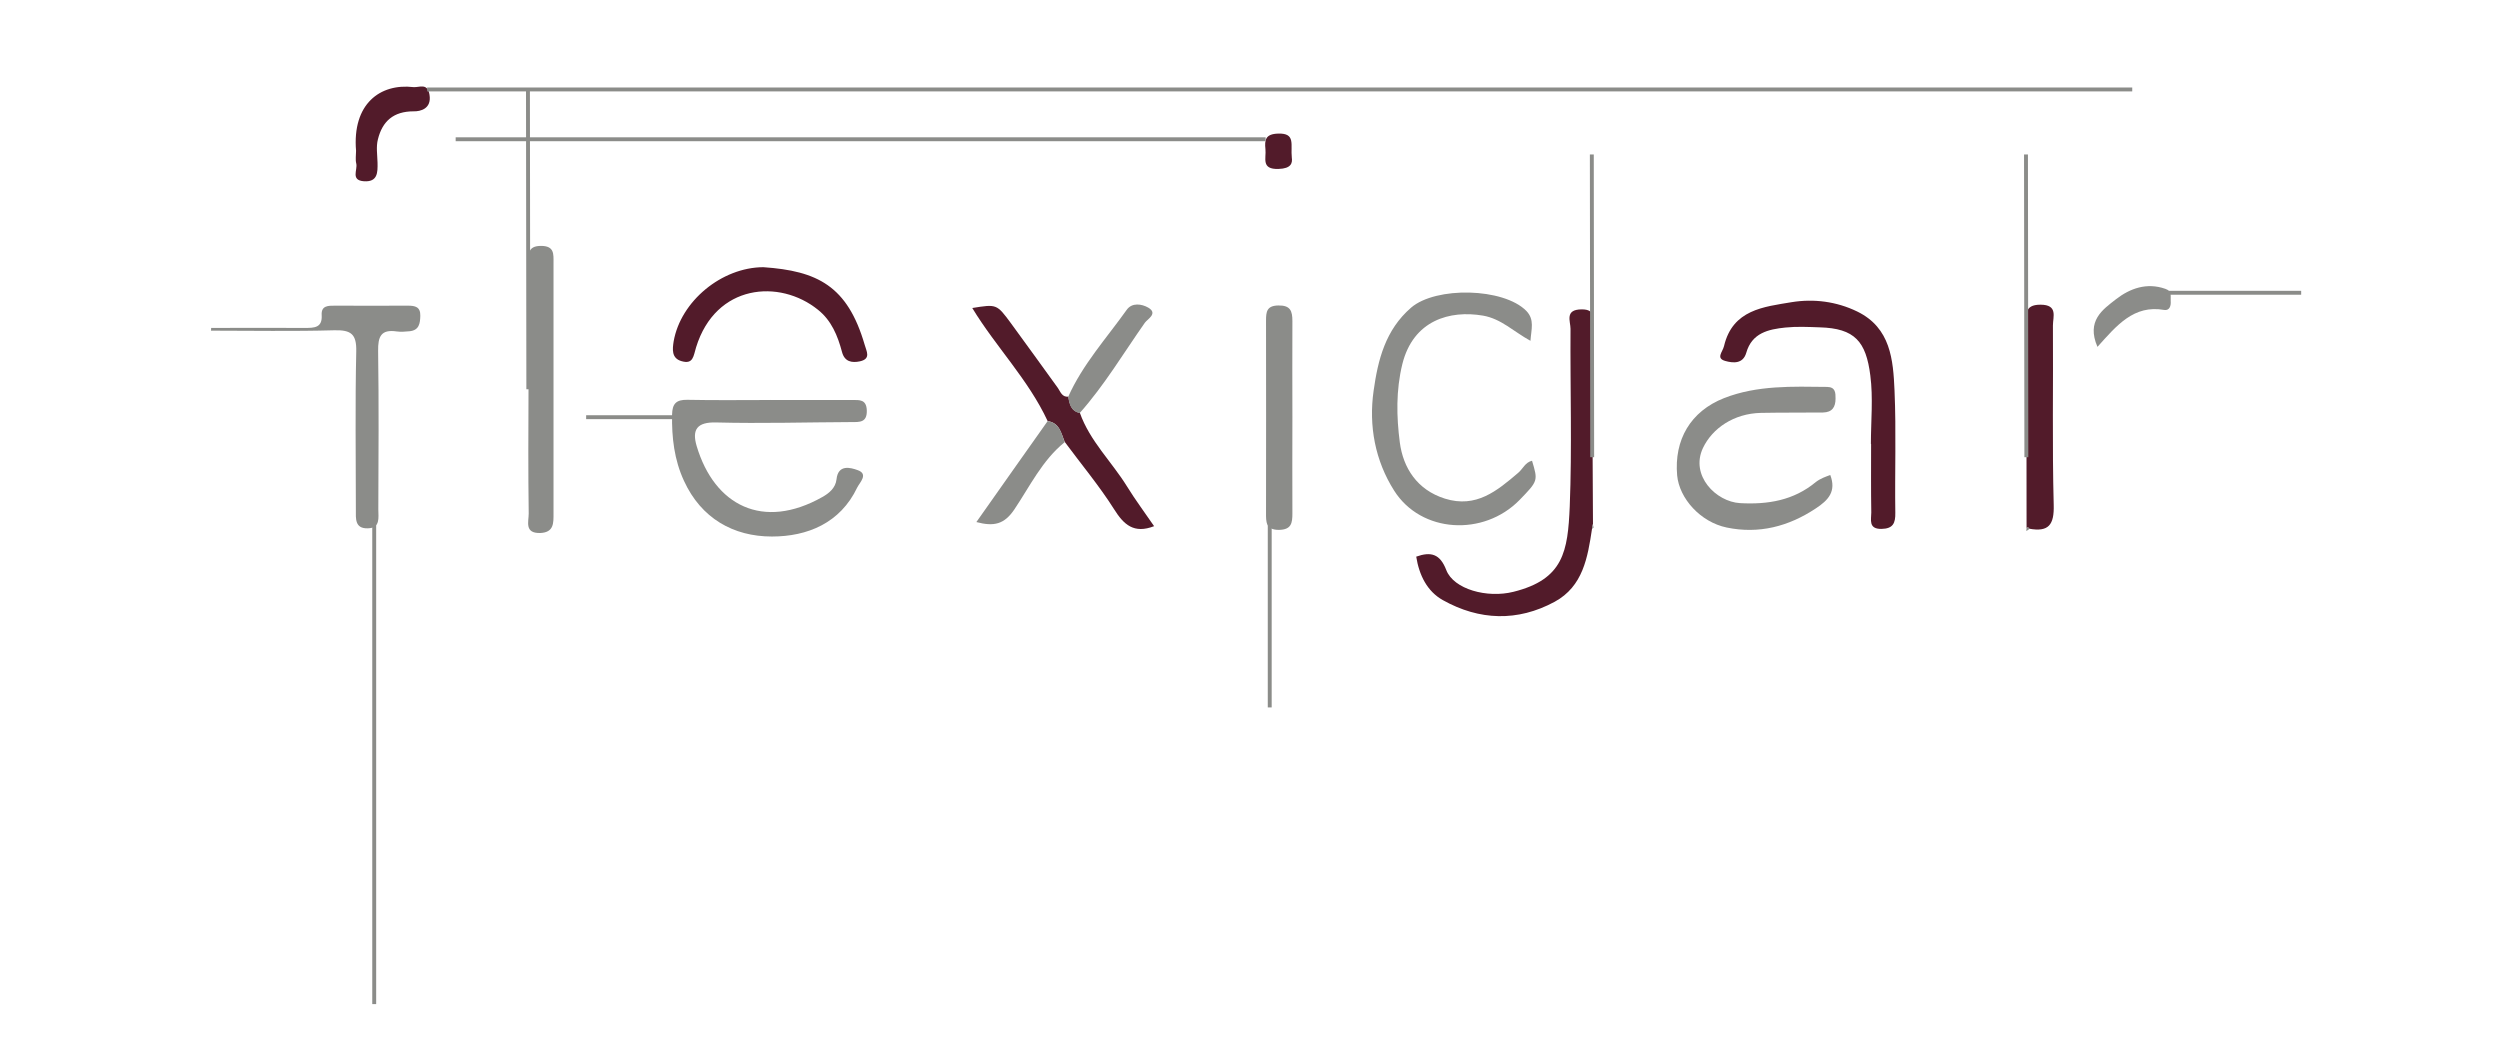 <svg width="192" height="81" viewBox="0 0 192 81" fill="none" xmlns="http://www.w3.org/2000/svg">
<path d="M117.54 26.175C116.25 25.47 115.29 24.48 113.895 24.24C111.36 23.805 108.54 24.585 107.7 27.96C107.205 29.985 107.25 32.01 107.505 33.975C107.76 35.925 108.825 37.62 110.97 38.295C113.37 39.045 114.975 37.695 116.595 36.315C116.955 36.015 117.135 35.505 117.66 35.385C118.125 36.93 118.125 36.93 116.7 38.4C113.94 41.22 109.14 40.95 107.07 37.68C105.615 35.385 105.105 32.715 105.495 30C105.825 27.645 106.395 25.335 108.375 23.625C110.28 21.99 115.47 22.095 117.225 23.88C117.87 24.555 117.6 25.275 117.54 26.175Z" fill="#8B8C89"/>
<path d="M59.19 30.72C61.275 30.72 63.36 30.72 65.445 30.72C66 30.72 66.54 30.66 66.57 31.515C66.6 32.46 66.015 32.415 65.4 32.415C61.935 32.43 58.485 32.535 55.02 32.445C53.52 32.4 53.13 33 53.505 34.26C54.87 38.835 58.605 40.74 63.15 38.175C63.66 37.89 64.17 37.485 64.245 36.81C64.365 35.64 65.325 35.91 65.865 36.105C66.72 36.405 66.03 37.05 65.835 37.44C64.53 40.185 61.995 41.205 59.28 41.205C56.325 41.205 53.85 39.81 52.53 36.93C51.78 35.31 51.585 33.6 51.615 31.845C51.63 31.005 51.93 30.69 52.785 30.705C54.93 30.75 57.06 30.72 59.205 30.72C59.19 30.705 59.19 30.705 59.19 30.72Z" fill="#8B8C89"/>
<path d="M122.266 40.62C121.936 42.81 121.576 45.03 119.401 46.215C116.551 47.76 113.611 47.655 110.821 46.095C109.606 45.42 108.991 44.175 108.766 42.75C109.906 42.345 110.596 42.54 111.076 43.785C111.646 45.255 114.211 45.96 116.236 45.45C120.091 44.49 120.406 42.33 120.556 38.91C120.736 34.365 120.586 29.805 120.616 25.26C120.616 24.675 120.151 23.775 121.456 23.76C122.656 23.745 122.251 24.585 122.251 25.11C122.296 30.15 122.311 35.19 122.341 40.23C122.296 40.365 122.281 40.485 122.266 40.62Z" fill="#521B2A"/>
<path d="M143.685 34.095C143.685 32.34 143.865 30.555 143.64 28.83C143.31 26.235 142.455 25.215 139.755 25.14C138.87 25.11 137.985 25.065 137.115 25.155C135.825 25.29 134.55 25.56 134.115 27.09C133.86 27.975 133.08 27.885 132.495 27.72C131.76 27.51 132.3 27.03 132.405 26.58C133.065 23.775 135.465 23.565 137.61 23.205C139.29 22.935 141.03 23.145 142.635 23.925C145.215 25.185 145.395 27.645 145.5 30C145.635 33.12 145.515 36.255 145.56 39.375C145.575 40.17 145.395 40.605 144.495 40.62C143.475 40.635 143.715 39.9 143.715 39.36C143.685 37.605 143.7 35.85 143.7 34.095C143.7 34.095 143.7 34.095 143.685 34.095Z" fill="#521B2A"/>
<path d="M140.565 36.48C141.045 37.74 140.415 38.415 139.455 39.045C137.355 40.44 135.075 41.025 132.615 40.515C130.59 40.095 128.97 38.28 128.805 36.51C128.565 33.78 129.825 31.59 132.42 30.57C134.955 29.58 137.655 29.685 140.325 29.715C140.97 29.73 140.97 30.165 140.97 30.615C140.97 31.26 140.715 31.665 140.01 31.68C138.42 31.695 136.83 31.68 135.24 31.71C133.155 31.755 131.505 32.895 130.785 34.41C129.795 36.525 131.79 38.535 133.635 38.64C135.78 38.76 137.76 38.43 139.455 37.02C139.83 36.735 140.205 36.615 140.565 36.48Z" fill="#8B8C89"/>
<path d="M40.59 29.895C40.59 26.655 40.59 23.43 40.59 20.19C40.59 19.53 40.515 18.885 41.55 18.885C42.585 18.885 42.51 19.515 42.51 20.19C42.51 26.595 42.51 33.015 42.51 39.42C42.51 40.155 42.555 40.89 41.49 40.935C40.26 40.965 40.605 40.065 40.605 39.435C40.56 36.255 40.575 33.075 40.59 29.895Z" fill="#8B8C89"/>
<path d="M16.215 25.185C18.615 25.185 21.03 25.17 23.43 25.185C24.15 25.185 24.765 25.17 24.705 24.195C24.66 23.46 25.215 23.475 25.725 23.475C27.585 23.475 29.46 23.49 31.32 23.475C31.89 23.475 32.295 23.565 32.28 24.255C32.265 24.84 32.19 25.365 31.455 25.44C31.125 25.47 30.795 25.5 30.465 25.455C29.25 25.275 29.025 25.86 29.04 26.955C29.1 31.005 29.07 35.07 29.055 39.12C29.055 39.75 29.235 40.575 28.215 40.575C27.24 40.59 27.33 39.81 27.33 39.15C27.33 35.1 27.27 31.035 27.36 26.985C27.39 25.65 26.955 25.335 25.68 25.365C22.515 25.455 19.365 25.395 16.2 25.395C16.215 25.335 16.215 25.26 16.215 25.185Z" fill="#8B8C89"/>
<path d="M80.46 32.34C78.975 29.145 76.47 26.625 74.67 23.655C76.545 23.355 76.545 23.34 77.64 24.825C78.855 26.475 80.04 28.14 81.24 29.79C81.45 30.09 81.555 30.51 82.05 30.465C82.14 31.035 82.26 31.575 82.935 31.71C83.7 33.87 85.38 35.46 86.55 37.35C87.195 38.4 87.93 39.375 88.635 40.41C87.09 41.01 86.31 40.305 85.56 39.105C84.42 37.305 83.04 35.655 81.765 33.93C81.495 33.27 81.375 32.475 80.46 32.34Z" fill="#521B2A"/>
<path d="M155.64 40.545C155.64 35.34 155.625 30.15 155.64 24.945C155.64 24.225 155.415 23.4 156.705 23.4C158.07 23.4 157.665 24.33 157.665 24.99C157.695 29.58 157.605 34.185 157.725 38.775C157.77 40.305 157.335 40.875 155.85 40.605L155.76 40.5L155.64 40.545Z" fill="#521B2A"/>
<path d="M58.621 20.52C62.761 20.805 65.086 21.945 66.406 26.475C66.541 26.97 66.916 27.555 66.046 27.75C65.416 27.885 64.861 27.78 64.666 27.03C64.336 25.785 63.856 24.615 62.821 23.79C59.866 21.405 54.961 21.81 53.461 26.67C53.251 27.345 53.251 28.005 52.336 27.735C51.556 27.51 51.646 26.805 51.736 26.22C52.276 23.13 55.426 20.535 58.621 20.52Z" fill="#521B2A"/>
<path d="M99.256 32.04C99.256 34.5 99.241 36.96 99.256 39.435C99.256 40.17 99.181 40.68 98.221 40.695C97.201 40.695 97.231 40.08 97.231 39.39C97.231 34.47 97.246 29.535 97.231 24.615C97.231 23.94 97.291 23.475 98.176 23.46C99.106 23.445 99.256 23.88 99.256 24.66C99.241 27.12 99.256 29.58 99.256 32.04Z" fill="#8B8C89"/>
<path d="M27.345 11.58C27.045 7.995 29.175 6.39 31.755 6.69C32.19 6.735 32.835 6.33 32.985 7.275C33.165 8.355 32.28 8.565 31.77 8.55C30.21 8.55 29.37 9.315 29.025 10.695C28.875 11.265 28.98 11.895 28.995 12.495C29.01 13.245 29.01 13.995 27.945 13.92C26.91 13.845 27.48 13.035 27.36 12.555C27.285 12.255 27.345 11.91 27.345 11.58Z" fill="#521B2A"/>
<path d="M82.92 31.725C82.245 31.575 82.125 31.035 82.035 30.48C83.145 27.99 84.975 25.98 86.535 23.79C86.94 23.22 87.69 23.34 88.185 23.625C88.95 24.075 88.14 24.495 87.93 24.78C86.295 27.105 84.825 29.58 82.92 31.725Z" fill="#8B8C89"/>
<path d="M80.46 32.34C81.39 32.49 81.51 33.27 81.765 33.96C80.04 35.355 79.095 37.35 77.895 39.135C77.13 40.26 76.35 40.455 74.985 40.095C76.86 37.425 78.66 34.89 80.46 32.34Z" fill="#8B8C89"/>
<path d="M161.085 26.64C160.215 24.63 161.49 23.775 162.51 22.98C163.575 22.155 164.865 21.675 166.305 22.185C166.845 22.365 166.68 22.785 166.71 23.13C166.74 23.49 166.62 23.865 166.215 23.805C163.875 23.385 162.555 25.005 161.085 26.64Z" fill="#8B8C89"/>
<path d="M99.211 12.105C99.271 12.525 99.166 12.945 98.191 12.975C96.826 13.02 97.261 12.135 97.186 11.46C97.111 10.74 97.186 10.29 98.161 10.26C99.526 10.215 99.106 11.1 99.211 12.105Z" fill="#521B2A"/>
<path d="M122.266 40.62C122.281 40.5 122.296 40.38 122.326 40.26C122.341 40.35 122.386 40.44 122.386 40.53C122.371 40.545 122.296 40.575 122.266 40.62Z" fill="#8B8C89"/>
<path d="M155.64 40.545L155.775 40.515L155.865 40.62C155.79 40.68 155.7 40.725 155.625 40.785C155.625 40.71 155.625 40.62 155.64 40.545Z" fill="#8B8C89"/>
<path d="M28.89 39.57H28.59V77.115H28.89V39.57Z" fill="#8B8C89"/>
<path d="M40.697 6.81L40.397 6.81L40.425 29.895L40.724 29.895L40.697 6.81Z" fill="#8B8C89"/>
<path d="M52.531 31.89H45.016V32.19H52.531V31.89Z" fill="#8B8C89"/>
<path d="M176.73 22.335H164.76V22.635H176.73V22.335Z" fill="#8B8C89"/>
<path d="M97.2 10.545H34.995V10.845H97.2V10.545Z" fill="#8B8C89"/>
<path d="M163.756 6.72H32.806V7.02H163.756V6.72Z" fill="#8B8C89"/>
<path d="M97.665 27.945H97.365V54.33H97.665V27.945Z" fill="#8B8C89"/>
<path d="M122.402 11.865L122.102 11.865L122.13 35.115L122.43 35.115L122.402 11.865Z" fill="#8B8C89"/>
<path d="M155.746 11.865L155.446 11.865L155.474 35.115L155.774 35.115L155.746 11.865Z" fill="#8B8C89"/>
</svg>
